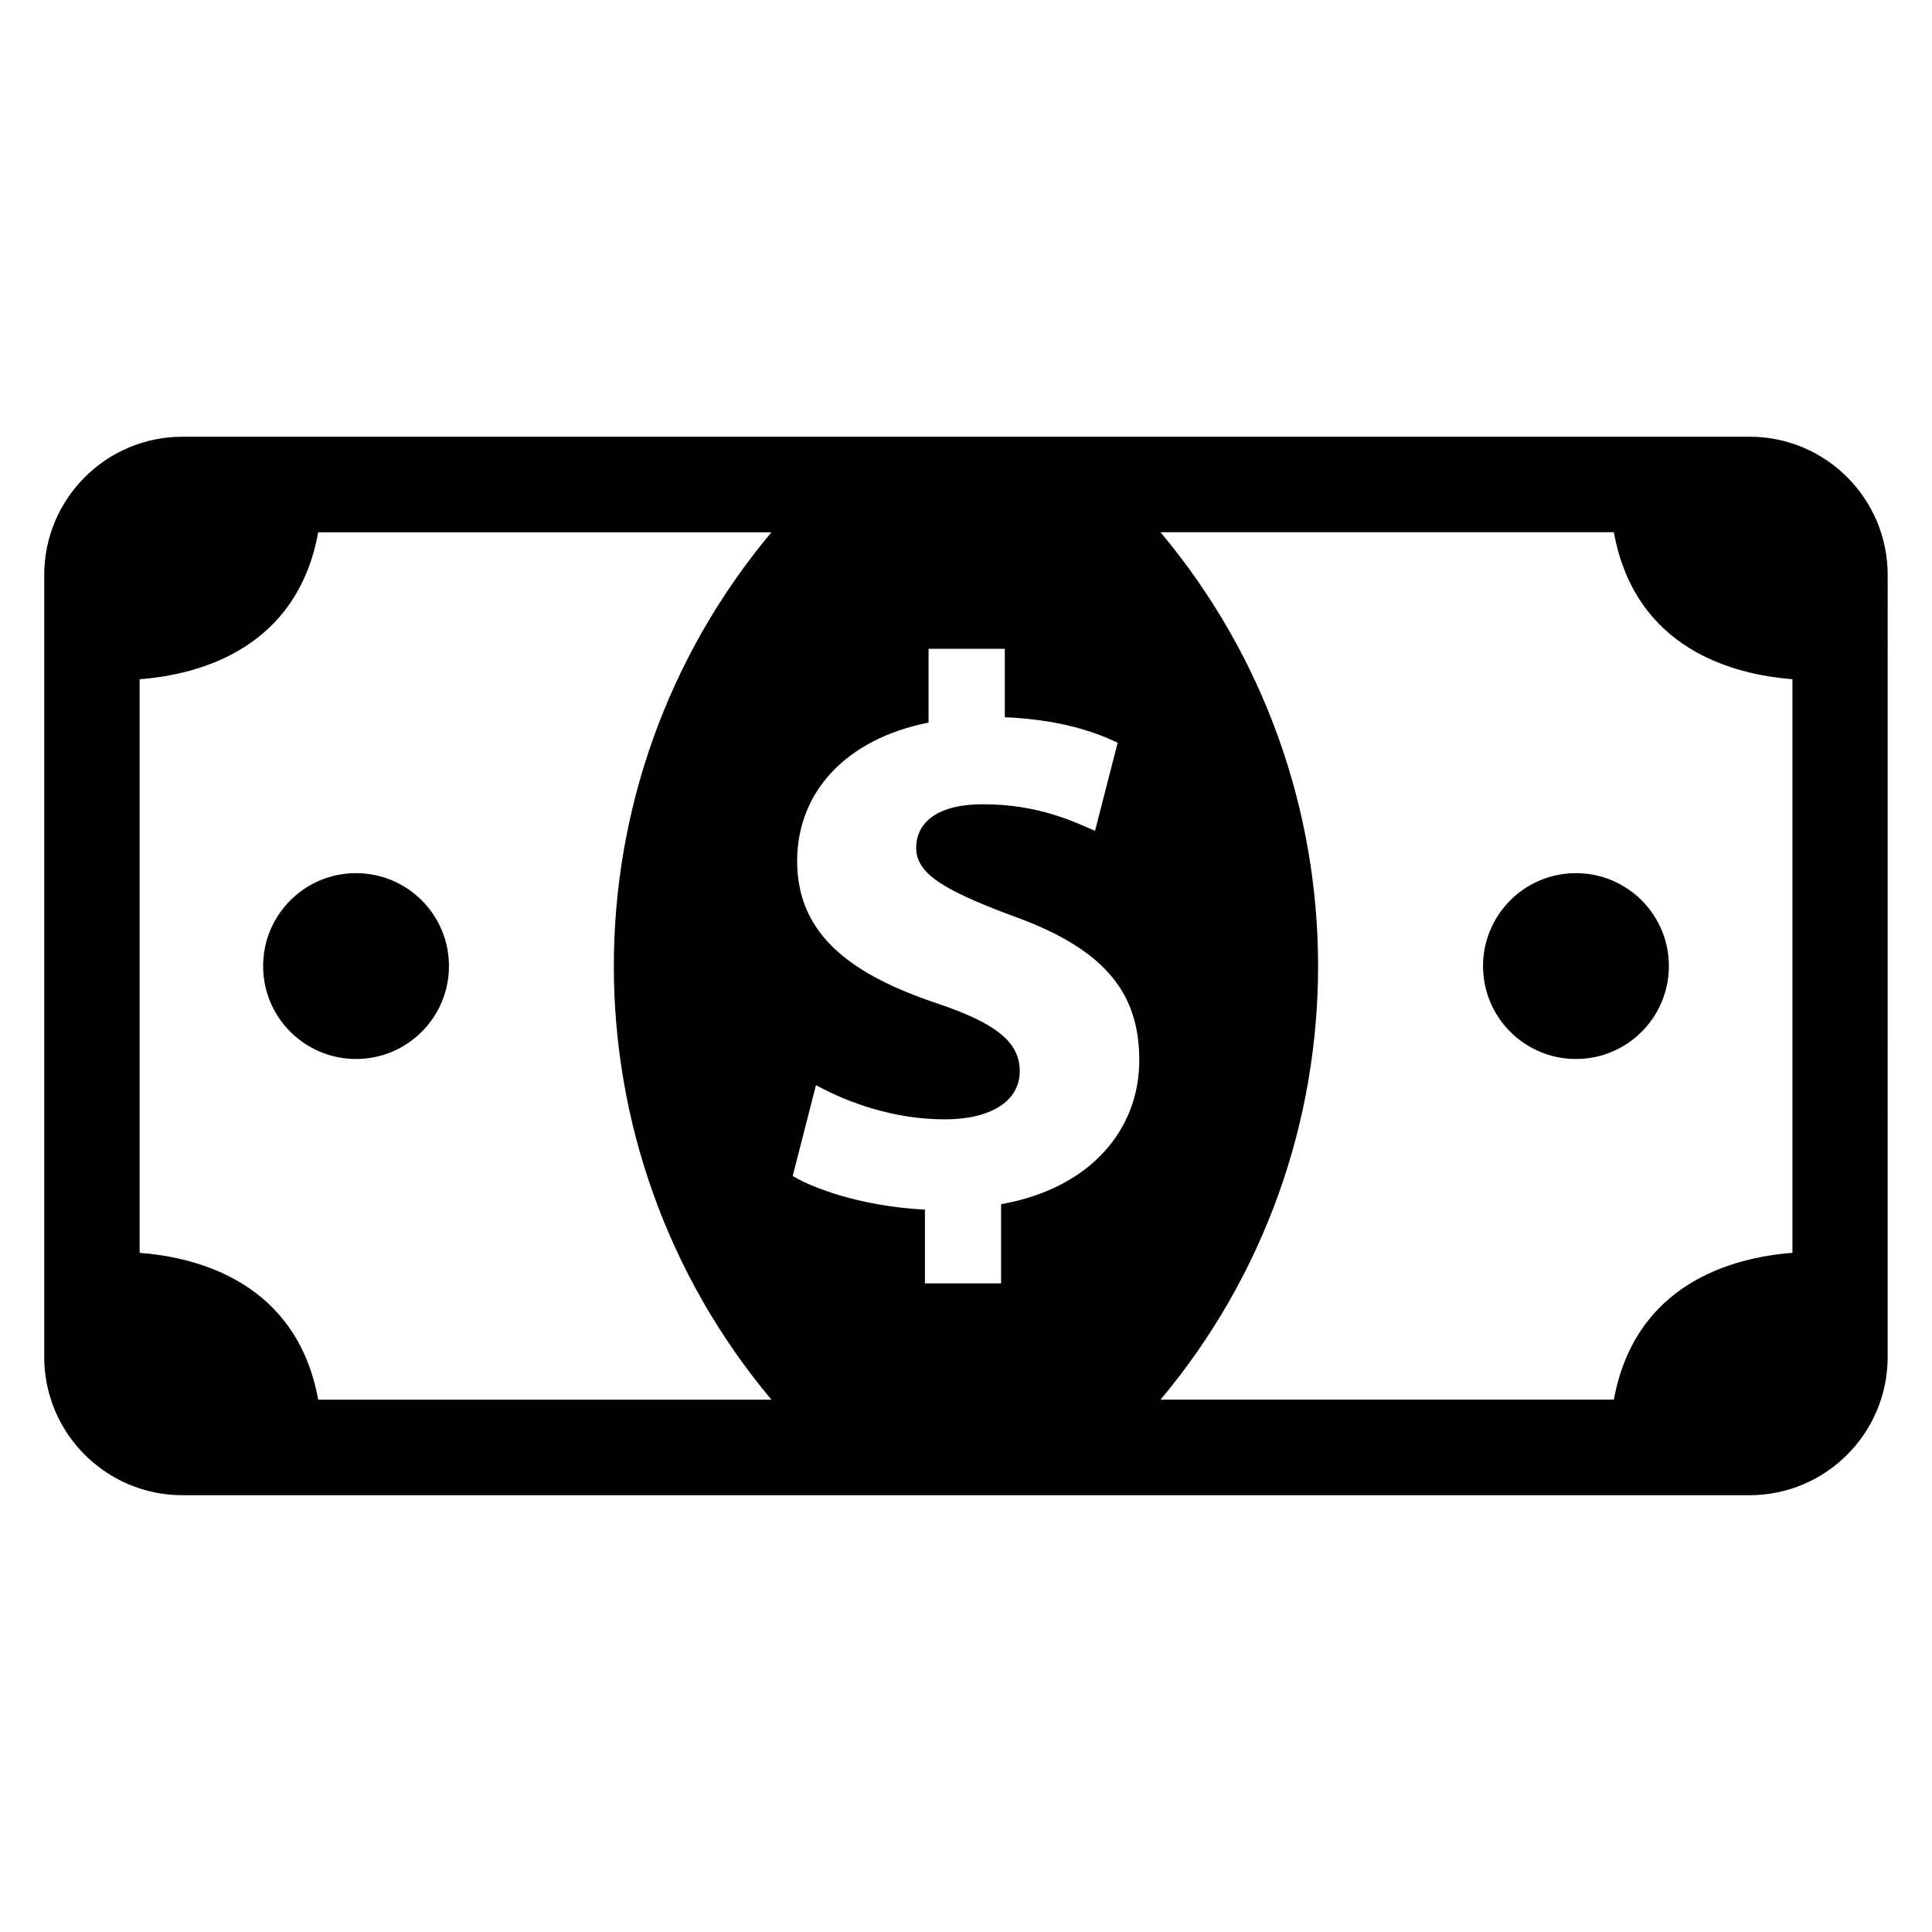 <?xml version="1.0" encoding="UTF-8"?>
<!-- Uploaded to: SVG Repo, www.svgrepo.com, Generator: SVG Repo Mixer Tools -->
<svg fill="#000000" width="800px" height="800px" version="1.1" viewBox="144 144 512 512" xmlns="http://www.w3.org/2000/svg">
 <g>
  <path d="m607.69 259.74h-415.36c-20.211 0-36.609 16.441-36.609 36.625v207.27c0 20.184 16.398 36.609 36.609 36.609h415.34c20.184 0 36.578-16.426 36.578-36.609l0.004-207.27c0.016-20.184-16.379-36.625-36.562-36.625zm-259.25 255.19h-120.11c-5.633-30.777-31.434-37.695-47.328-38.914v-152.01c15.895-1.223 41.711-8.137 47.328-38.945h120.11c-55.691 66.438-55.691 163.47 0 229.87zm60.855-51.816v20.992h-20.184v-19.559c-13.832-0.656-27.223-4.352-35.039-8.887l6.168-24.09c8.641 4.746 20.809 9.07 34.168 9.07 11.77 0 19.832-4.566 19.832-12.793 0-7.848-6.625-12.793-21.863-17.922-22.031-7.418-37.129-17.738-37.129-37.727 0-18.137 12.793-32.352 34.824-36.703v-19.559h20.215v18.137c13.801 0.594 23.113 3.512 29.906 6.762l-6 23.344c-5.375-2.289-14.824-7.039-29.633-7.039-13.449 0-17.77 5.785-17.77 11.543 0 6.793 7.223 11.129 24.746 17.738 24.504 8.641 34.383 20.016 34.383 38.52 0.031 18.371-12.945 34.02-36.625 38.172zm209.72 12.898c-15.922 1.223-41.68 8.137-47.328 38.914h-120.14c55.695-66.41 55.664-163.43 0-229.88h120.14c5.602 30.809 31.402 37.727 47.328 38.945z"/>
  <path d="m262.98 400.02c0 13.598-11.023 24.625-24.625 24.625-13.602 0-24.625-11.027-24.625-24.625 0-13.602 11.023-24.629 24.625-24.629 13.602 0 24.625 11.027 24.625 24.629"/>
  <path d="m586.27 400.02c0 13.598-11.023 24.625-24.625 24.625-13.602 0-24.625-11.027-24.625-24.625 0-13.602 11.023-24.629 24.625-24.629 13.602 0 24.625 11.027 24.625 24.629"/>
 </g>
</svg>